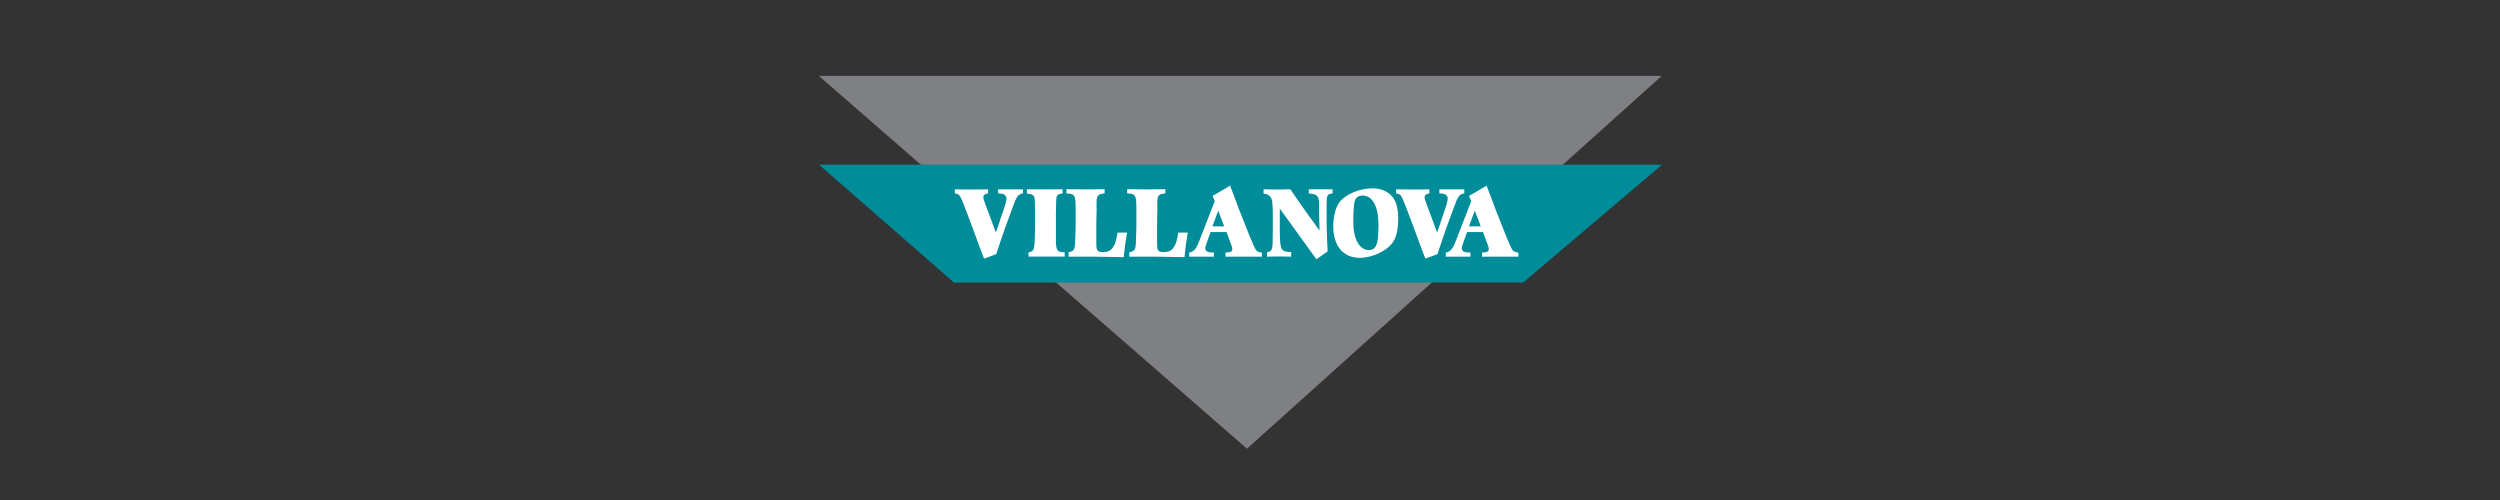 <?xml version="1.0" encoding="UTF-8"?>
<svg id="Layer_1" data-name="Layer 1" xmlns="http://www.w3.org/2000/svg" xmlns:xlink="http://www.w3.org/1999/xlink" viewBox="0 0 1000 200">
  <rect x="0" y="0" width="1000" height="200" fill="#333333" stroke="none"/>
  <defs>
    <style>
      .cls-1 {
        fill: none;
      }

      .cls-2 {
        clip-path: url(#clippath-1);
      }

      .cls-3 {
        fill: #fff;
      }

      .cls-4 {
        fill: #008c99;
      }

      .cls-5 {
        fill: #7e8083;
      }

      .cls-6 {
        clip-path: url(#clippath);
      }
    </style>
    <clipPath id="clippath">
      <rect class="cls-1" x="315.96" y="-46.63" width="368.07" height="284.42"/>
    </clipPath>
    <clipPath id="clippath-1">
      <rect class="cls-1" x="315.96" y="-46.63" width="368.07" height="284.42"/>
    </clipPath>
  </defs>
  <g class="cls-6">
    <polygon class="cls-5" points="327.55 30.36 664.67 30.36 498.79 179.48 327.55 30.36"/>
    <polygon class="cls-4" points="609.26 113.01 664.83 65.86 327.58 65.86 381.62 113.04 609.26 113.01"/>
    <g class="cls-2">
      <path class="cls-3" d="M381.94,75.72c3.03.08,5.34.08,6.87.08,1.42,0,3.56,0,6.43-.08v1.63c-1.42.28-1.9.65-1.9,1.58,0,.24.08.65.12.81.08.24.36,1.05.85,2.39l4.04,10.89,2.83-8.34.81-2.47c.32-1.01.61-2.23.61-2.71,0-1.34-1.09-2.11-2.95-2.11h-.4v-1.67h9.95v1.63c-1.98.36-2.55,1.13-4.17,5.67-.32.89-.65,1.78-.97,2.67l-2.02,5.47c-.36.97-.97,2.71-1.78,5.18-.4,1.17-.97,2.96-1.78,5.3l-4.85,1.82-1.7-4.45-2.5-6.8-2.63-7.01-1.5-3.89c-1.29-3.32-1.66-3.72-3.36-3.93v-1.67"/>
      <path class="cls-3" d="M410.77,75.71c3.19.04,5.57.04,7.19.04s3.92,0,7.07-.04v1.66c-2.35.32-2.55.61-2.59,4.25l-.08,4.05v10.69c0,3.6.65,4.54,3.07,4.54h.44v1.75h-14.46v-1.75c2.1-.2,2.38-.93,2.54-6.2l.04-3.28v-8.18c0-3.81-.12-4.7-.89-5.22-.53-.32-.89-.45-2.34-.61v-1.7"/>
      <path class="cls-3" d="M426.57,75.68c3.52.04,6.14.08,7.92.08,1.62,0,4.08-.04,7.35-.08v1.67c-2.95.36-3.23.81-3.23,4.54v.77c.04.37.04.81.04,1.26,0,.57-.04,1.54-.08,2.96-.04,1.22-.04,2.23-.04,3v7.67c0,2.72.44,3.28,2.67,3.28,1.78,0,2.99-.53,3.76-1.58,1.13-1.58,1.45-2.6,2.06-6.21h3.8c-.73,4.3-.89,5.39-1.33,9.82l-6.87-.12-5.5-.08h-9.7v-1.75c2.14-.44,2.51-1.01,2.63-3.97l.2-5.6v-8.19l-.04-2.03c-.12-3.08-.77-3.73-3.64-3.73v-1.71"/>
      <path class="cls-3" d="M450.86,75.68c3.52.04,6.14.08,7.92.08,1.62,0,4.08-.04,7.36-.08v1.67c-2.95.36-3.23.81-3.23,4.54v.77c.04.37.04.81.04,1.26,0,.57-.04,1.54-.08,2.96-.04,1.22-.04,2.23-.04,3v7.67c0,2.72.44,3.28,2.67,3.28,1.78,0,2.99-.53,3.76-1.58,1.13-1.58,1.45-2.6,2.06-6.21h3.8c-.73,4.3-.89,5.39-1.33,9.82l-6.87-.12-5.5-.08h-9.7v-1.75c2.14-.44,2.51-1.01,2.63-3.97l.2-5.6v-8.19l-.04-2.03c-.12-3.08-.77-3.73-3.64-3.73v-1.71"/>
      <path class="cls-3" d="M475.69,102.66h9.86v-1.62c-2.5,0-3.43-.49-3.43-1.82,0-.24.04-.53.12-.77.04-.12.36-.97.89-2.55l1.09-3.08h6.39l2.1,5.71c.12.36.2.77.2,1.09,0,1.01-.61,1.34-2.71,1.42v1.62h14.55v-1.62c-1.86-.2-2.3-.57-3.15-2.51l-1.74-4.05-4.24-10.71-1.82-4.89-1.78-4.65c-3.15,1.94-3.92,2.39-7.03,4.13l.93,2.06-6.35,16.29c-1.13,2.91-2.1,4.01-3.88,4.33v1.62M484.98,90.53l2.3-6.27,2.39,6.27h-4.69Z"/>
      <path class="cls-3" d="M505.41,75.71c2.46.08,4.32.08,5.62.08,1.13,0,2.83,0,5.1-.08l2.06,2.99c3.36,4.9,5.1,7.36,9.63,13.51l-.16-6.03-.04-3.76v-.85c0-3.2-.73-3.93-4.09-4.17v-1.7h9.5v1.66c-2.14.2-2.38.73-2.38,4.33v8.38l.2,6.27.2,4.21-4.49,3.15-1.82-2.51-4.57-6.35-8.25-11.41v8.66c0,3.97.24,6.56.73,7.37.61,1.01,1.37,1.29,3.84,1.42v1.78c-2.26-.04-3.96-.08-5.1-.08-1.01,0-2.55.04-4.61.08v-1.78c1.74-.2,2.18-.93,2.27-3.68l.08-5.99v-5.18c0-4.98-.24-6.56-1.13-7.49-.56-.61-1.17-.85-2.58-1.13v-1.7"/>
      <path class="cls-3" d="M549.05,75.32c-5.49,0-11.38,2.64-13.61,6.04-1.33,2.15-2.14,5.51-2.14,9.2,0,7.82,4.04,12.57,10.59,12.57,5.36,0,11.5-3.04,13.67-6.89,1.13-1.94,1.73-5.02,1.73-8.79,0-3.2-.52-5.79-1.53-7.54-1.61-2.92-4.84-4.59-8.71-4.59M551.31,93.11c-.12,4.86-1.21,6.93-3.67,6.93-3.83,0-6.33-4.38-6.33-11.14,0-3.81.2-6.73.48-8.1.36-1.66,1.53-2.59,3.19-2.59,4.03,0,6.41,4.34,6.41,11.71v.77l-.08,2.43Z"/>
      <path class="cls-3" d="M558.44,75.72c3.03.08,5.34.08,6.87.08,1.41,0,3.56,0,6.43-.08v1.63c-1.41.28-1.9.65-1.9,1.58,0,.24.08.65.12.81.08.24.36,1.05.85,2.39l4.04,10.89,2.83-8.34.81-2.47c.32-1.01.61-2.23.61-2.71,0-1.34-1.09-2.11-2.95-2.11h-.4v-1.67h9.96v1.63c-1.98.36-2.55,1.13-4.17,5.67-.32.89-.65,1.78-.97,2.67l-2.02,5.47c-.36.97-.97,2.71-1.78,5.18-.41,1.17-.97,2.96-1.78,5.3l-4.85,1.82-1.7-4.45-2.51-6.8-2.63-7.01-1.5-3.89c-1.29-3.32-1.66-3.72-3.35-3.93v-1.67"/>
      <path class="cls-3" d="M578.3,102.66h9.86v-1.62c-2.51,0-3.44-.49-3.44-1.82,0-.24.04-.53.12-.77.04-.12.36-.97.89-2.55l1.09-3.08h6.39l2.1,5.71c.12.36.2.77.2,1.09,0,1.01-.61,1.34-2.71,1.42v1.62h14.55v-1.62c-1.86-.2-2.3-.57-3.15-2.51l-1.74-4.05-4.24-10.71-1.82-4.89-1.78-4.65c-3.15,1.94-3.92,2.39-7.03,4.13l.93,2.06-6.34,16.29c-1.13,2.91-2.1,4.01-3.88,4.33v1.62M587.6,90.53l2.31-6.27,2.39,6.27h-4.69Z"/>
    </g>
  </g>
</svg>